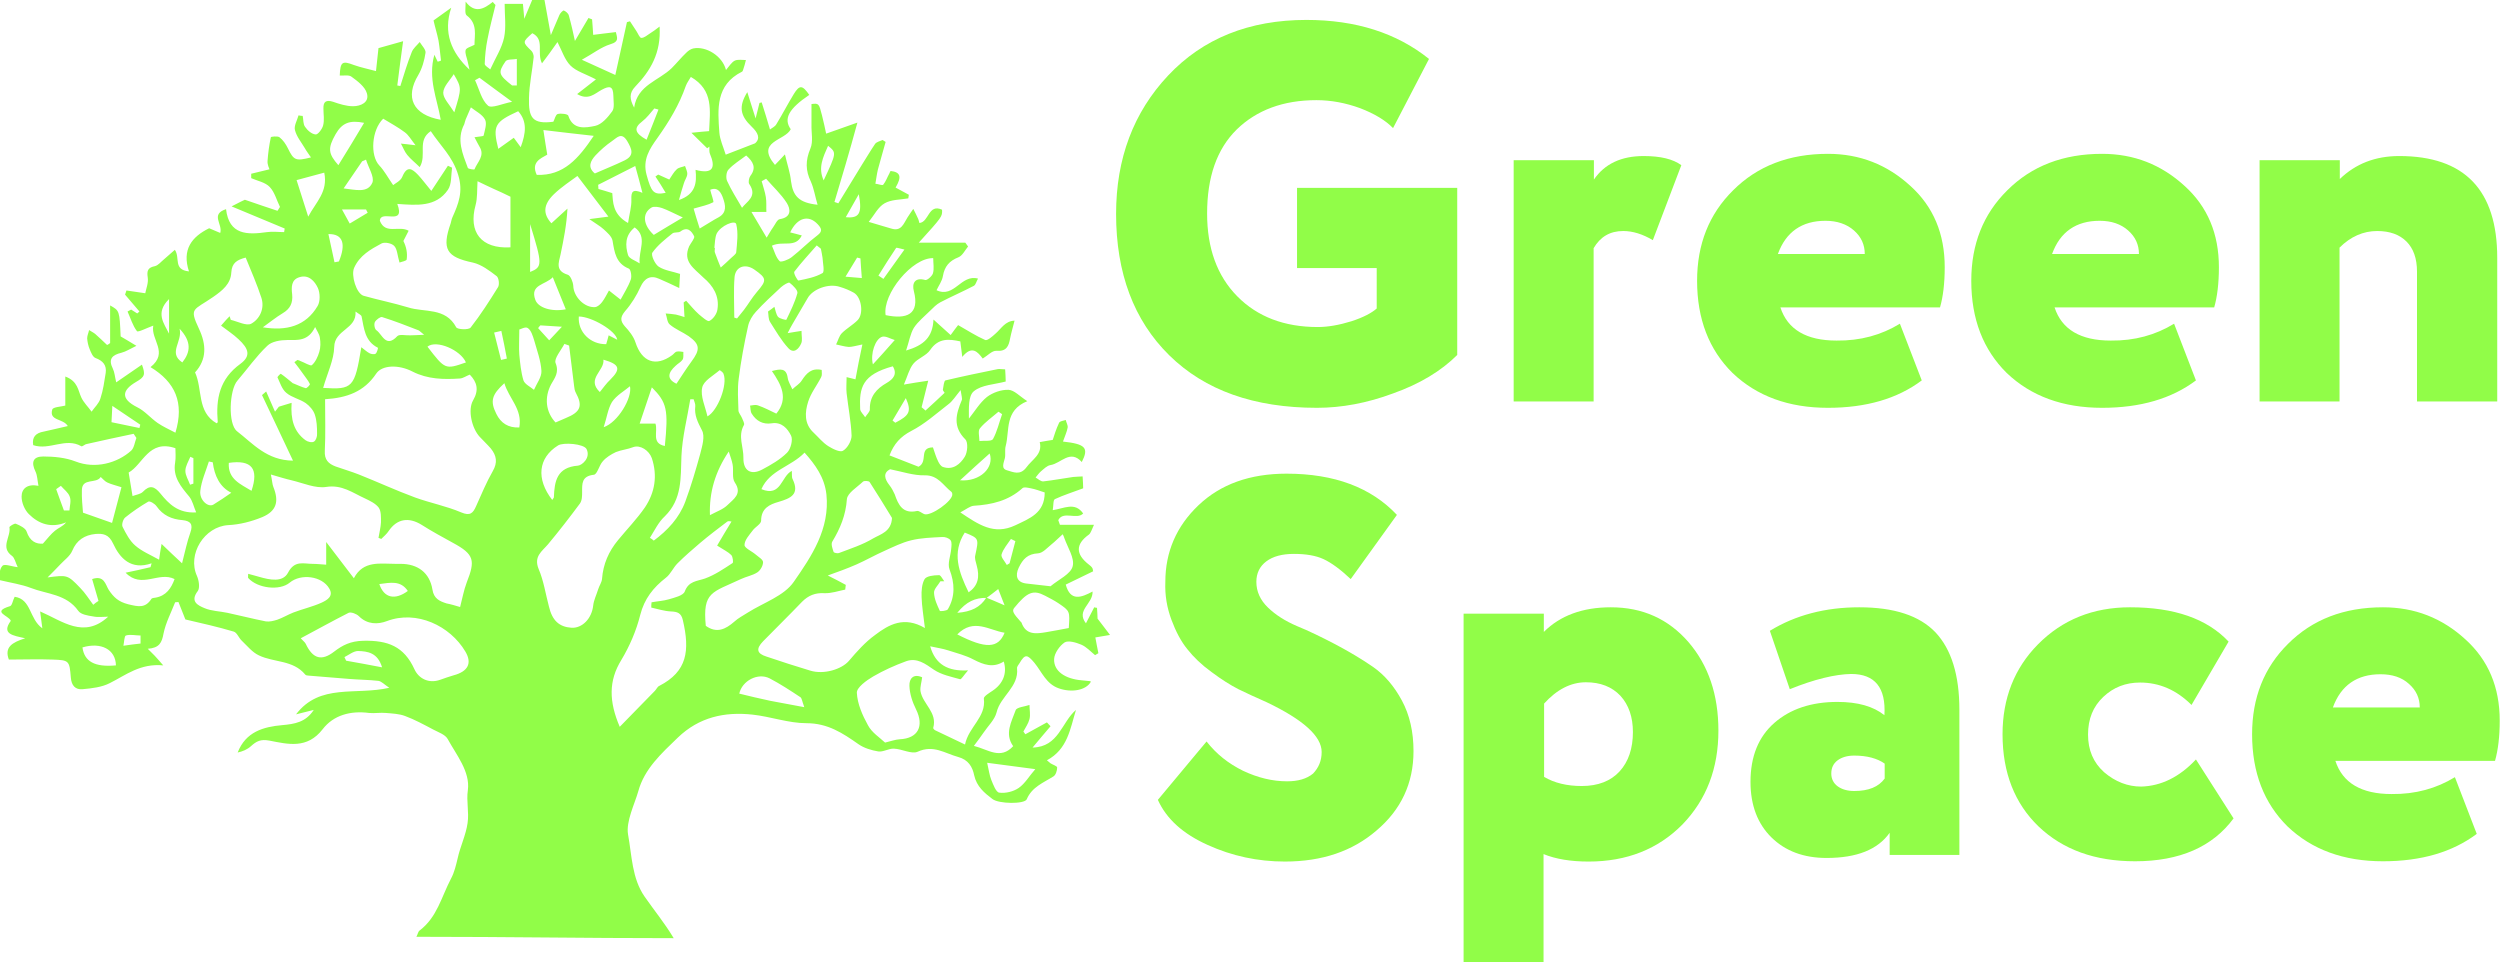 <?xml version="1.0" encoding="UTF-8"?> <!-- Generator: Adobe Illustrator 23.0.3, SVG Export Plug-In . SVG Version: 6.00 Build 0) --> <svg xmlns="http://www.w3.org/2000/svg" xmlns:xlink="http://www.w3.org/1999/xlink" id="Слой_1" x="0px" y="0px" viewBox="0 0 903.6 347.7" style="enable-background:new 0 0 903.6 347.7;" xml:space="preserve"> <style type="text/css"> .st0{fill:#91FD48;} </style> <g> <path class="st0" d="M477.7,271.8c0-5.7-6.7-11.7-19.9-18c-3.9-1.7-7.3-3.3-10.2-4.7c-2.9-1.5-6.1-3.5-9.7-6.2 c-3.6-2.6-6.5-5.4-8.7-8.2c-2.3-2.8-4.2-6.4-5.8-10.7c-1.6-4.3-2.4-8.8-2.2-13.7c0-10.8,4-20.1,12-27.7c8-7.6,18.6-11.4,31.8-11.4 c17.3,0,30.6,5,39.9,14.9l-16.7,23.2c-3.7-3.5-7-5.9-9.8-7.2c-2.8-1.3-6.4-1.9-10.7-1.9c-4.3,0-7.6,0.9-10,2.7 c-2.4,1.8-3.6,4.3-3.6,7.4c0,3.5,1.4,6.6,4.2,9.3c2.8,2.7,6.3,4.9,10.5,6.7c4.2,1.7,8.7,3.9,13.7,6.5c4.9,2.6,9.5,5.3,13.7,8.2 c4.2,2.9,7.7,7,10.5,12.2c2.8,5.2,4.2,11.3,4.2,18.3c0,11.6-4.5,21.2-13.4,28.7c-8.7,7.5-19.7,11.2-33.1,11.2c-9.8,0-19.1-2-27.9-6 c-8.9-4-14.9-9.4-18-16.3l17.6-21.1c3.5,4.5,7.9,8,13.2,10.6c5.3,2.5,10.6,3.8,15.9,3.8c4,0,7.1-0.9,9.4-2.8 C476.6,277.5,477.7,275,477.7,271.8z"></path> <path class="st0" d="M558,347.7h-29V221.8h29v6.6c5.9-5.9,14-8.9,24.2-8.9c11.5,0,20.8,4.2,28.1,12.6c7.2,8.4,10.8,19,10.8,32 c0,13.6-4.3,24.9-13,33.9c-8.8,8.9-20.1,13.4-33.9,13.4c-6.5,0-11.9-0.9-16.3-2.7V347.7z M573.2,246.6c-5.4,0-10.5,2.6-15.1,7.7 v26.5c3.7,2.2,8.3,3.3,13.6,3.3c5.9,0,10.5-1.8,13.7-5.3c3.2-3.5,4.8-8.3,4.8-14.2c0-5.4-1.5-9.8-4.5-13.1 C582.6,248.2,578.4,246.6,573.2,246.6z"></path> <path class="st0" d="M646.9,249.1l-7.2-21.1c9.3-5.7,20.1-8.5,32.3-8.5c12.6,0,21.8,3,27.6,9.1c5.7,6.1,8.6,15.4,8.6,27.9v52.5 h-25.2V301c-4.3,6.1-11.9,9.1-22.8,9.1c-8.3,0-14.9-2.5-19.9-7.4c-5-4.9-7.6-11.6-7.6-20.1c0-9.2,2.9-16.3,8.6-21.3 c5.7-5,13.3-7.6,22.8-7.6c7.4,0,13,1.6,17,4.8c0.6-9.9-3.4-14.9-12-14.9C663.3,243.7,655.8,245.5,646.9,249.1z M670.2,285.9 c5.2,0,8.8-1.5,11-4.5V276c-2.7-1.9-6.4-2.9-11-2.9c-2.5,0-4.5,0.6-6,1.7c-1.6,1.2-2.3,2.8-2.3,4.8c0,1.9,0.8,3.5,2.3,4.6 C665.7,285.3,667.7,285.9,670.2,285.9z"></path> <path class="st0" d="M793.7,274.5l13.6,21.3c-7.6,10.3-19.5,15.5-35.6,15.5c-14.5,0-26.1-4.2-34.9-12.6c-8.6-8.3-13-19.4-13-33.3 c0-13,4.3-23.9,12.8-32.5c8.8-8.9,19.9-13.4,33.3-13.4c15.9,0,27.8,4.1,35.6,12.4l-13.4,22.9c-5.4-5.4-11.6-8.1-18.6-8.1 c-5.2,0-9.6,1.7-13.3,5.2c-3.7,3.5-5.5,8-5.5,13.6c0,5.6,1.9,10.1,5.8,13.6c4.1,3.5,8.6,5.2,13.4,5.2 C781.1,284.1,787.7,280.9,793.7,274.5z"></path> <path class="st0" d="M887.3,280.9l7.9,20.5c-8.8,6.6-20.1,9.9-33.9,9.9c-14.2,0-25.7-4.2-34.5-12.6c-8.5-8.4-12.8-19.5-12.8-33.3 c0-13.2,4.3-24.1,13-32.7c8.8-8.8,20.2-13.2,34.3-13.2c11.5,0,21.4,3.9,29.8,11.6c8.3,7.5,12.4,17.3,12.4,29.4 c0,5.8-0.6,10.6-1.7,14.5h-57.7c2.6,8,9.4,12,20.3,12C873,287.1,880.6,285,887.3,280.9z M860.4,243.7c-8.5,0-14.3,4-17.2,12h31.4 c0-3.4-1.3-6.2-3.9-8.5C868.1,244.8,864.6,243.7,860.4,243.7z"></path> <g> <path class="st0" d="M497.7,96.9h-28.9v-29h57.9v60.4c-5.8,5.8-13.6,10.5-23.2,13.9c-9.4,3.5-18.6,5.2-27.5,5.2 c-22.7,0-40.5-6.3-53.4-19c-12.8-12.6-19.2-29.7-19.2-51.1c0-20,6.3-36.7,18.8-50c12.6-13.4,29.3-20.1,50-20.1 c17.8,0,32.6,4.7,44.3,14.1l-13,25c-2.7-2.8-6.7-5.2-11.9-7.2c-5.2-1.9-10.5-2.9-15.8-2.9c-12,0-21.6,3.6-28.8,10.6 c-7.2,7.1-10.7,17.2-10.7,30.4c0,12.5,3.6,22.5,10.9,29.9c7.3,7.4,17,11.1,29.1,11.1c3.6,0,7.7-0.7,12.2-2.1 c4.3-1.4,7.3-3,9.1-4.6V96.9z"></path> <path class="st0" d="M576.1,145.1h-29V57.9h29v7c3.9-5.7,9.9-8.5,18-8.5c6.1,0,10.6,1.1,13.6,3.3l-10.3,27.1 c-3.7-2.2-7.3-3.3-10.7-3.3c-4.8,0-8.3,2.1-10.7,6.2V145.1z"></path> <path class="st0" d="M686.7,117l7.9,20.5c-8.8,6.6-20.1,9.9-33.9,9.9c-14.2,0-25.7-4.2-34.5-12.6c-8.5-8.4-12.8-19.5-12.8-33.3 c0-13.2,4.3-24.1,13-32.7c8.8-8.8,20.2-13.2,34.3-13.2c11.5,0,21.4,3.9,29.8,11.6c8.3,7.5,12.4,17.3,12.4,29.4 c0,5.8-0.6,10.7-1.7,14.5h-57.7c2.6,8,9.4,12,20.3,12C672.4,123.2,680,121.1,686.7,117z M659.8,79.8c-8.5,0-14.3,4-17.2,12h31.4 c0-3.4-1.3-6.2-3.9-8.5C667.5,81,664,79.8,659.8,79.8z"></path> <path class="st0" d="M785.8,117l7.9,20.5c-8.8,6.6-20.1,9.9-33.9,9.9c-14.2,0-25.7-4.2-34.5-12.6c-8.5-8.4-12.8-19.5-12.8-33.3 c0-13.2,4.3-24.1,13-32.7c8.8-8.8,20.2-13.2,34.3-13.2c11.5,0,21.4,3.9,29.8,11.6c8.3,7.5,12.4,17.3,12.4,29.4 c0,5.8-0.6,10.7-1.7,14.5h-57.7c2.6,8,9.4,12,20.3,12C771.5,123.2,779.1,121.1,785.8,117z M758.9,79.8c-8.5,0-14.3,4-17.2,12h31.4 c0-3.4-1.3-6.2-3.9-8.5C766.6,81,763.2,79.8,758.9,79.8z"></path> <path class="st0" d="M845.7,145.1h-29V57.9h29v6.8c5.7-5.5,12.8-8.3,21.5-8.3c23.6,0,35.4,12.3,35.4,36.8v51.9h-29V98.2 c0-4.8-1.3-8.4-3.8-10.9c-2.5-2.5-6-3.8-10.6-3.8c-5,0-9.6,2-13.6,6V145.1z"></path> </g> <path class="st0" d="M196.8,0c0.7,3.8,1.4,7.7,2.3,12.7c1.4-3.2,2.2-5.3,3.1-7.3c0.3-0.7,1.3-1.7,1.6-1.6c0.7,0.3,1.6,1,1.8,1.8 c0.9,3.2,1.6,6.4,2.2,9.2c1.5-2.5,3.2-5.4,4.9-8.3c0.4,0.2,0.9,0.3,1.3,0.5c0.1,1.6,0.3,3.3,0.4,5.6c2.7-0.3,5.3-0.7,8.2-1 c0.3,1.7,1.5,3.4-2,4.4c-3.3,1-6.3,3.4-10.3,5.6c4.7,2.1,8.4,3.8,12.1,5.5c1.5-6.9,2.9-13,4.2-19.1c0.4-0.1,0.7-0.2,1.1-0.3 c0.8,1.2,1.5,2.3,2.3,3.5c0.6,0.9,1.2,2.5,1.8,2.5c1.1,0,2.1-1,3.1-1.6c1.1-0.7,2.1-1.4,3.5-2.5c0.6,9.5-3.3,16-8.8,21.7 c-2.3,2.4-2,4.6-0.4,7.6c1.2-8.2,8.9-9.7,13.6-14.3c1.8-1.8,3.4-3.8,5.3-5.6c0.7-0.7,1.6-1.3,2.5-1.5c4.6-0.9,10.5,2.7,11.8,7.8 c1.2-1.4,2-2.8,3.2-3.4c1.1-0.5,2.7-0.2,4-0.2c-0.3,1.2-0.6,2.4-1,3.5c-0.1,0.3-0.2,0.6-0.4,0.7c-9.6,4.8-8.8,13.5-8.2,22 c0.2,2.6,1.4,5.1,2.3,8c3.3-1.3,6.9-2.7,10.6-4.1c2.1-1.8,1-3.9-1.2-6c-4.2-4-4.8-7.3-1.6-12.5c1,3.2,1.8,5.8,3,9.5 c0.7-2.6,1-4.1,1.4-5.6c0.3-0.1,0.5-0.1,0.8-0.2c1,3.2,2,6.3,3,9.8c0.6-0.5,1.8-1,2.3-1.9c2.2-3.6,4.1-7.3,6.3-10.9 c2.1-3.4,3.1-3.3,5.6,0.3c-7.4,5-9.4,8.6-6.7,12.4c-2,4.2-12.9,4.3-5.7,12.9c1.1-1.1,2.2-2.3,3.6-3.8c0.8,3.5,1.9,6.6,2.2,9.7 c0.7,5.4,2.9,7.8,9.6,8.5c-0.9-3-1.3-5.8-2.4-8.3c-2-4.1-2-7.7-0.2-12c1.1-2.5,0.3-5.8,0.4-8.7c0-2.5,0-4.9,0-7.4 c2.6-0.3,2.7-0.3,3.8,4.1c0.6,2.4,1.1,4.7,1.5,6.6c3.4-1.2,6.8-2.4,11.3-4C307,55,304.3,64,301.6,73c0.5,0.2,1,0.3,1.4,0.5 c2.8-4.6,5.7-9.3,8.5-13.9c1.6-2.5,3.1-5.1,4.8-7.6c0.5-0.7,1.8-1,2.7-1.4c0.4,0.2,0.7,0.5,1.1,0.7c-0.9,3.3-1.9,6.6-2.8,10 c-0.4,1.7-0.6,3.4-0.9,5.1c1,0.1,2.5,0.7,2.8,0.4c1-1.2,1.5-2.8,2.3-4.2c0.1-0.3,0.2-0.5,0.4-0.8c3.6,0.4,4.1,2.1,1.8,6 c1.6,0.9,3.2,1.7,4.8,2.6c-0.1,0.4-0.1,0.8-0.2,1.3c-2.9,0.5-6.2,0.4-8.6,1.8c-2.3,1.3-3.7,4.2-5.7,6.7c3.1,0.9,5.6,1.7,8.1,2.4 c3.7,1.2,4.5-1.8,5.9-4c0.7-1.1,1.4-2.1,2.1-3.1c0.6,1.2,1.3,2.5,1.8,3.7c0.2,0.4,0.2,0.8,0.4,1.4c3.5-0.3,3.2-7.1,8.2-4.8 c0.1,2.5,0.1,2.5-8.4,11.9c6,0,11.4,0,16.8,0c0.3,0.5,0.7,0.9,1,1.4c-1.1,1.3-2,3.3-3.5,3.9c-3.3,1.3-5,3.3-5.6,6.8 c-0.3,1.8-1.5,3.4-2.3,5.1c6.5,3,8.8-5.9,15-4.2c-0.6,1-0.8,2.2-1.5,2.6c-4,2.1-8.2,3.9-12.2,6c-1.3,0.7-2.5,1.9-3.6,3 c-2,2-4.4,3.9-5.9,6.2c-1.3,2.2-1.7,4.9-2.8,8.2c6.4-1.9,9.6-4.8,9.9-11.2c2.3,2.1,4,3.6,6.2,5.6c1.1-1.5,2.2-3,2.7-3.6 c3.2,1.8,6.4,3.9,9.8,5.4c0.8,0.3,2.6-1.3,3.7-2.3c2.1-1.8,3.5-4.6,6.9-4.7c-0.6,2.4-1.2,4.4-1.6,6.4c-0.5,2.8-1.3,4.8-5,4.5 c-1.5-0.1-3.1,1.7-4.9,2.8c-1.8-2.4-3.9-4.9-7.4-0.6c-0.3-2.3-0.5-3.9-0.7-5.6c-4.1-0.9-7.9-1.3-10.9,3.1c-1.4,2.1-4.5,3-6.1,5 c-1.5,1.9-2.1,4.5-3.4,7.5c2.9-0.5,5.3-0.9,8.8-1.4c-0.8,3.3-1.6,6.4-2.4,9.6c0.5,0.4,1,0.8,1.4,1.2c2.3-2.1,4.6-4.2,6.9-6.4 c0.1-0.1-0.7-0.8-0.6-1.2c0.2-1.2,0.4-3.1,0.9-3.3c6.3-1.5,12.6-2.8,19-4.1c0.7-0.1,1.4,0.1,2.6,0.1c0.1,1.6,0.2,3.1,0.2,4.4 c-4.2,1.1-8.7,1.2-11.5,3.5c-2.1,1.7-1.8,6.2-1.8,9.9c2.1-2.6,3.9-5.7,6.5-7.8c2.1-1.6,5.2-2.7,7.8-2.6c2.1,0.1,4,2.3,6.8,4.1 c-8.3,3.4-6.3,10.5-7.8,16.2c-0.4,1.4,0,3-0.3,4.4c-0.4,1.7-1.5,3.8,0.8,4.4c2.2,0.6,4.7,2,7-1.1c2.1-2.9,5.9-4.7,4.8-9.1 c1.5-0.3,2.9-0.5,4.7-0.8c0.5-1.5,1.2-3.9,2.3-6.2c0.3-0.6,1.5-0.7,2.4-1c0.2,0.9,0.8,1.9,0.7,2.7c-0.3,1.7-1.1,3.3-1.7,5.1 c8.2,0.9,9.4,2.3,6.8,7.4c-4.2-4.7-7.5,0.5-11.3,1.1c-1.3,0.2-2.4,1.4-3.5,2.3c-0.7,0.6-1.3,1.5-1.9,2.2c0.9,0.5,1.9,1.5,2.8,1.4 c3.6-0.4,7.2-1.1,10.8-1.6c1-0.1,2-0.1,3.4-0.2c0.1,1.7,0.2,3.3,0.2,4.3c-3.7,1.4-7,2.4-10.2,3.9c-0.7,0.3-0.5,2.3-0.8,4 c4.1-0.6,8-3.1,11,1.2c-2.3,2.4-7.2-1.1-9,2.4c0.2,0.6,0.4,1.1,0.6,1.7c3.8,0,7.5,0,12.3,0c-0.8,1.7-1.1,2.9-1.8,3.5 c-4.9,3.5-4.9,7.1,0,10.9c0.4,0.3,0.9,0.7,1.2,1.2c0.2,0.3,0.2,0.8,0.3,1.2c-3.3,1.6-6.6,3.2-9.9,4.8c1.7,6.2,5.6,4.7,9.7,2.5 c0.2,4.5-6.1,6.7-2.4,11.5c1-2,2-3.9,3-5.8c0.3,0.1,0.7,0.2,1,0.2c0.1,1.5,0.2,3,0.2,3.9c1.5,2,2.8,3.6,4.5,5.9 c-2.8,0.5-4.2,0.7-5.3,0.9c0.4,2,0.7,3.9,1.1,5.7c-0.4,0.2-0.8,0.5-1.2,0.7c-1.6-1.3-3.1-3-5-3.8c-1.9-0.8-4.7-1.6-6-0.8 c-1.8,1.2-3.7,3.9-3.8,6c-0.2,4.4,4,7.2,10,7.7c1,0.1,2,0.2,3,0.3c0.1,0,0.2,0.2,0.3,0.2c-1.8,3.2-7.1,4-11.6,2.4 c-4.6-1.6-6.1-5.9-8.8-9.2c-2.6-3.1-3.4-3.3-5.4,0.1c-0.4,0.6-1,1.3-0.9,1.9c0.7,6.7-6,10-7.4,15.9c-0.7,2.7-3.1,4.9-4.7,7.3 c-1,1.5-2.1,2.9-3.5,4.8c5.2,1.3,9.6,5.1,14.2,0.1c-3.2-4.5-0.6-8.8,0.9-13c0.4-1.1,3.3-1.3,5-1.9c0,1.7,0.4,3.5,0,5.1 c-0.4,1.6-1.4,3-2.2,4.5c0.2,0.3,0.5,0.7,0.7,1c2.6-1.4,5.2-2.9,7.8-4.3c0.4,0.5,0.9,0.9,1.3,1.4c-2.1,2.4-4.1,4.9-6.5,7.7 c9.5-0.2,10.5-9.2,15.7-13.6c-2.1,6.8-3,14.2-10.5,18.2c0.5,0.4,0.9,0.8,1.3,1.1c0.8,0.5,2.4,1,2.4,1.5c0,1.1-0.5,2.7-1.3,3.2 c-3.6,2.3-7.8,3.8-9.7,8.3c-0.8,1.8-10.1,1.7-12.4-0.1c-2.9-2.2-5.7-4.5-6.6-8.6c-0.6-3-2.1-5.6-5.8-6.6c-4.8-1.3-8.9-4.5-14.6-1.9 c-2.2,1-5.7-1-8.6-1.1c-1.9-0.1-3.9,1.3-5.7,1c-2.4-0.4-5.1-1.2-7.1-2.6c-5.7-4-11.1-7.6-18.8-7.6c-6.5,0-13-2.4-19.5-3.1 c-10.1-1.1-19.3,0.9-27,8.3c-5.9,5.7-12.1,11.3-14.3,19.4c-1.3,4.6-4.5,10.9-3.7,15.6c1.4,7.7,1.4,15.9,6,22.5 c3.7,5.3,7.2,9.5,10.5,15c-33.6,0-58.2-0.5-93-0.5c0.5-0.9,0.6-1.9,1.2-2.3c6.3-4.8,7.8-12,11.3-18.7c1.2-2.2,1.8-4.8,2.4-7.3 c0.9-4.2,3-8.5,3.6-12.8c0.6-4-0.5-7.9,0.1-11.9c0.9-6.7-4.2-12.8-7.3-18.5c-0.9-1.6-3.3-2.4-5.2-3.4c-3.4-1.8-6.7-3.6-10.2-4.9 c-2.1-0.8-4.6-0.9-6.9-1.1c-2-0.2-4.1,0.2-6.1,0c-6.7-0.9-12.9,0.8-16.8,5.9c-5.6,7.2-12.5,5.4-19.2,4.1c-3.2-0.6-4.7,0.2-6.7,2 c-1.3,1.2-3,1.9-4.8,2.3c2.9-7.5,9.3-9.3,16.1-9.9c4.4-0.4,8.5-1,11.4-5.5c-2.4,0.6-4.4,1.1-6.4,1.6c8.6-11.3,21.5-6.8,33.7-9.6 c-1.8-1.2-2.8-2.3-3.9-2.5c-3.5-0.4-7.1-0.4-10.6-0.7c-4.9-0.4-9.8-0.8-14.7-1.2c-0.4,0-1-0.1-1.2-0.4c-4.4-5.3-11.3-4.3-16.7-6.9 c-2.4-1.1-4.2-3.4-6.2-5.3c-1.1-1-1.7-2.9-2.9-3.3c-5.7-1.7-11.5-3-17.5-4.4c-0.7-1.8-1.6-4.1-2.5-6.3c-0.4,0-0.8,0.1-1.2,0.1 c-1.5,3.8-3.4,7.4-4.2,11.3c-0.6,3.3-1.5,5.2-5.7,5.5c0.8,0.8,1.7,1.7,2.5,2.5c0.8,0.8,1.5,1.7,3.1,3.5c-8.3-0.8-13.5,3.5-19.3,6.4 c-2.9,1.5-6.5,1.9-9.8,2.2c-2.7,0.3-4.1-1.4-4.3-4.2c-0.5-6.1-0.6-6.3-6.6-6.5c-5.2-0.2-10.4,0-15.8,0c-1.7-4.5,1.2-6.2,5.9-7.7 c-4.4-1-8.7-1.5-5.2-6.3c-0.6-1.9-7.2-3.2-0.3-5.3c0.8-0.2,1-2.1,1.7-3.4c6.1,0.9,5.2,8,10,11.4c-0.3-2.3-0.5-3.7-0.8-6.1 c8.1,3.5,15.8,10,24.6,1.9c-1.9,0-3.7,0.3-5.5-0.1c-1.9-0.3-4.4-0.7-5.3-2c-4.3-6.1-11.3-6-17.2-8.3c-3.4-1.3-7-1.8-11.6-2.9 c0.3-1.4,0.2-3.9,1.4-5.1c0.8-0.8,3.4,0.3,5.5,0.5c-0.8-1.6-1.1-3.4-2.1-4.1c-4.3-3.1-0.3-6.9-0.9-10.3c-0.1-0.3,1.8-1.5,2.3-1.3 c1.5,0.6,3.5,1.6,3.9,2.8c1.2,3.6,3.5,4.6,5.9,4.4c1.8-2,2.9-3.5,4.4-4.7c1.2-1,2.8-1.5,4-3c-5.4,2.2-9.9,0.6-13.5-3 c-1.5-1.5-2.6-4.1-2.6-6.3c0-2.9,2.1-4.7,6.1-3.9c-0.4-2-0.4-3.8-1.1-5.2c-1.6-3.3-0.9-5.4,2.8-5.4c3.9,0,8.1,0.4,11.7,1.8 c7.1,2.8,15.1,0.6,20.1-3.9c1.1-1,1.3-3.1,1.9-4.6c-0.3-0.5-0.7-1-1-1.5c-5.7,1.2-11.3,2.4-17,3.7c-0.7,0.1-1.5,1-1.9,0.8 c-5.7-3.3-11.5,1.6-17.4-0.4c-0.5-2.9,0.9-4.4,3.8-4.9c2.8-0.6,5.6-1.3,8.7-2c-1.6-2.8-6.9-1.8-5.6-6c0.3-0.9,3.2-1,4.7-1.4 c0-3,0-6.3,0-10.5c4.6,1.7,4.6,5.1,5.8,7.6c0.9,1.9,2.5,3.4,3.7,5.1c1.1-1.6,2.7-3,3.2-4.8c1-3,1.4-6.1,1.9-9.2 c0.4-2.8-1-4.4-3.7-5.4c-1-0.4-1.6-2-2.1-3.2c-0.5-1.2-0.8-2.6-0.9-3.9c0-1,0.5-2,0.7-3c0.7,0.5,1.6,0.9,2.2,1.4 c1.5,1.3,2.8,2.6,4.3,4c0.4-0.2,0.8-0.4,1.1-0.7c0-4.4,0-8.9,0-13.6c3.4,1.9,3.4,1.9,3.8,11.2c1.6,0.9,3.2,1.9,5.7,3.4 c-2.3,1.1-3.8,2.1-5.4,2.5c-3.3,0.8-4.9,2.2-3.1,5.8c0.6,1.2,0.7,2.8,1.2,4.9c3.3-2.3,6.4-4.4,9.3-6.4c1.3,3.6,1.1,4.4-2.2,6.3 c-4.9,2.9-5.7,6,0.5,9.1c2.7,1.3,4.8,3.9,7.4,5.7c1.9,1.3,4.1,2.3,6.4,3.5c3.3-10.9-0.1-18.3-9-23.7c6.7-5.3,0-9.9,1-15 c-2.5,0.9-5.5,2.5-5.9,2c-1.6-2.1-2.3-4.7-3.4-7.1c0.4-0.2,0.9-0.5,1.3-0.7c0.7,0.5,1.5,0.9,2.2,1.4c0.3-0.2,0.5-0.5,0.8-0.7 c-1.7-2-3.5-4.1-5.2-6.1c0.2-0.5,0.3-1,0.5-1.5c1.8,0.3,3.7,0.5,6.8,1c0.3-1.6,1.2-3.7,0.9-5.7c-0.4-2.5,0.1-3.6,2.6-4.1 c1.2-0.3,2.2-1.6,3.2-2.4c1.3-1.1,2.6-2.3,4-3.5c2,2.9-0.7,7.2,5.1,7.8c-2.6-7.9,1-12.5,7.3-15.6c1,0.4,2.4,1,4,1.7 c1-3.2-3.7-6.7,2.1-8.6c1.1,9.4,7.7,9.3,14.8,8.3c2-0.3,4.2,0,6.2,0c0.1-0.4,0.1-0.9,0.2-1.3c-6-2.5-12-5-19.2-8 c2.9-1.5,4.3-2.2,4.8-2.4c4.4,1.5,8.1,2.8,11.8,4c0.3-0.5,0.6-1,0.9-1.4c-1.2-2.4-1.9-5.3-3.7-7.2c-1.6-1.7-4.4-2.2-6.7-3.2 c0-0.5,0-1.1,0-1.6c2-0.5,4.1-1,6.6-1.6c-0.1-0.3-0.8-1.7-0.7-3c0.2-2.9,0.6-5.8,1.2-8.6c0-0.2,2.4-0.5,3.1,0c1.3,1,2.3,2.5,3,3.9 c2.2,4.5,2.8,4.8,8.4,3.4c-0.8-1.2-1.6-2.2-2.2-3.3c-1.3-2.2-3-4.2-3.6-6.6c-0.4-1.5,0.8-3.5,1.3-5.3c0.5,0.1,1,0.2,1.5,0.2 c0.3,1.3,0.1,3,0.9,4c0.9,1.3,2.4,2.6,3.8,2.7c0.8,0.1,2.4-2,2.7-3.3c0.5-1.9,0.1-4,0.1-6c-0.1-2.6,1-3.3,3.5-2.5 c2.3,0.8,4.8,1.6,7.2,1.6c2.8,0,6-1.4,5-4.7c-0.7-2.4-3.4-4.4-5.6-6c-0.9-0.7-2.8-0.3-4.2-0.4c0.2-5,0.9-5.4,5.1-3.8 c2.5,0.9,5.1,1.4,8,2.2c0.3-2.8,0.6-5.5,0.9-8.3c2.5-0.7,5-1.4,8.9-2.5c-0.8,6-1.5,11-2.1,16c0.4,0.1,0.7,0.1,1.1,0.2 c1.3-4.1,2.5-8.2,4.1-12.2c0.5-1.4,1.9-2.5,2.9-3.7c0.8,1.3,2.3,2.8,2.1,3.9c-0.4,2.7-1.2,5.6-2.6,8c-4.9,8.1-2,14.4,8.1,16.2 c-1.3-7.6-4.7-14.9-2.3-23.5c0.4,0.8,0.8,1.7,1.2,2.5c0.4-0.1,0.8-0.2,1.2-0.4c-0.3-2.4-0.5-4.8-0.9-7.2c-0.5-2.5-1.3-5-1.8-7.3 c2.1-1.5,3.8-2.7,6.4-4.6c-3,9,0,16.2,6.6,22.4c-0.2-1-0.5-2.1-0.7-3.1c-0.3-1.4-1-2.8-0.7-4c0.2-0.8,1.9-1.2,3.2-1.9 c0-3.5,1.2-7.6-2.8-10.6c-0.8-0.6-0.4-2.7-0.4-5c3.3,4.4,6.6,2.7,9.8,0.1c0.3,0.4,0.7,0.8,1,1.1c-1,4.1-2.1,8.2-2.9,12.4 c-0.6,2.9-0.9,5.9-1,8.9c0,0.7,1.4,1.4,2,2c1.9-4.2,4.2-7.7,5-11.5c0.8-3.8,0.2-8,0.2-12.2c2.3,0,4.3,0,6.6,0 c0.1,1.4,0.3,2.8,0.5,5.4c1.3-3.1,2.2-5.3,3.1-7.4C194.4,0,195.6,0,196.8,0z M356.6,216.1c-4.1-0.1-7.4,1.4-10.6,5.4 c5.1-0.4,8.3-2,10.5-5.5c1.7,0.7,3.4,1.4,6.6,2.8c-1.1-2.8-1.7-4.3-2.3-5.9C359.4,214,358,215.1,356.6,216.1z M166.3,219.4 c0.8-3,1.3-6,2.4-8.9c3.1-7.9,2.8-10.1-5-14.3c-3.8-2.1-7.7-4.2-11.3-6.5c-4.7-2.9-8.9-2.2-11.9,2.2c-0.7,1.1-1.8,2-2.7,2.9 c-0.3-0.1-0.7-0.3-1-0.4c0.3-1.9,0.8-3.7,0.9-5.6c0-1.8,0.1-4-0.8-5.3c-1.1-1.5-3.2-2.5-5.1-3.4c-4.4-2-8.2-5-13.9-4.1 c-3.9,0.6-8.3-1.4-12.5-2.4c-2.2-0.5-4.4-1.2-7.5-2.1c0.5,2.3,0.5,3.5,0.9,4.5c2.1,5.2,1.2,8.7-4,10.9c-3.9,1.6-8.1,2.7-12.3,2.9 c-8.6,0.5-14.9,10.5-11.3,18.4c0.7,1.6,1.1,4.3,0.3,5.4c-2.9,3.8,0,5.2,2.4,6.2c2.6,1.1,5.5,1.1,8.3,1.7c4.7,1,9.3,2.2,13.9,3.1 c1.3,0.2,2.8-0.2,4.1-0.6c2-0.7,3.8-1.8,5.8-2.6c3.4-1.3,7-2.1,10.3-3.6c1.9-0.9,4.4-2.3,2.7-5.1c-2.6-4.5-10.2-5.5-14.3-2.1 c-3.6,3-11.6,2.1-15-1.7c-0.1-0.2,0-0.6,0-1.5c1.4,0.4,2.7,0.7,4,1.1c3.8,1.1,8.5,2.1,10.4-1.5c2.4-4.6,5.6-3.2,8.9-3.2 c1.6,0,3.1,0.2,4.9,0.3c0-2.6,0-4.7,0-8.2c3.7,4.9,6.7,8.8,10,13.1c3.4-6.5,9.5-5.2,15.1-5.2c0.6,0,1.2,0,1.8,0 c6.2,0,10.5,3.2,11.5,9.3c0.5,3.3,2.6,4.2,5.1,5C163,218.4,164.6,218.9,166.3,219.4z M117.5,144.3c0,6.5,0.2,12.6-0.1,18.6 c-0.2,3.3,1.3,4.7,3.9,5.7c2.8,1,5.6,1.8,8.4,2.9c6.8,2.7,13.5,5.8,20.3,8.3c5.5,2,11.3,3.1,16.7,5.4c3.3,1.4,4.3,0.2,5.4-2.3 c1.9-4.2,3.7-8.6,6-12.6c1.8-3.1,1.4-5.6-0.7-8.2c-1.3-1.5-2.7-2.8-4-4.2c-2.9-3.1-4.4-9.8-2.4-13.2c2.2-3.8,1.4-6.6-1.2-9.3 c-1.3,0.5-2.4,1.3-3.5,1.4c-5.9,0.4-11.7,0.3-17.2-2.5c-5-2.6-11-2.4-13.1,0.7C131.6,141.6,125.4,143.8,117.5,144.3z M311.7,124.5 c-2.5,0.5-3.7,0.9-4.9,0.9c-1.5-0.1-3.1-0.6-4.6-0.9c0.7-1.4,1.1-3.1,2.1-4.1c1.7-1.7,3.9-2.9,5.6-4.6c2.4-2.3,1.5-8.4-1.3-10 c-1.6-0.9-3.3-1.6-5-2.1c-4.1-1.4-9.9,0.8-11.7,4.1c-1.8,3.2-3.7,6.2-5.5,9.4c-0.6,1-1.1,2-1.7,3.2c2-0.3,3.4-0.6,5-0.8 c0,1.9,0.4,3.4-0.1,4.5c-0.8,1.9-2.6,3.9-4.6,1.8c-2.6-2.8-4.6-6.3-6.7-9.6c-0.6-1-0.5-2.5-0.7-3.7c0.8-0.6,1.6-1.1,2.3-1.7 c0.4,1.2,0.6,2.7,1.3,3.6c0.6,0.7,2.9,1.2,3,1.1c1.5-3.1,3.1-6.3,4-9.6c0.3-1-1.5-2.8-2.8-3.8c-0.4-0.3-2.2,0.8-3.1,1.6 c-3.1,2.9-6.3,5.8-9.1,8.9c-1.3,1.4-2.4,3.3-2.8,5.1c-1.4,6.3-2.6,12.7-3.4,19.1c-0.5,3.7-0.2,7.6-0.1,11.4c0,0.9,0.9,1.8,1.3,2.8 c0.3,0.8,1,2,0.7,2.5c-2.3,4-0.1,8-0.2,11.9c-0.1,4.6,2.7,6.4,6.8,4.2c3.2-1.7,6.5-3.6,9-6.1c1.3-1.3,2.2-4.7,1.4-6.2 c-1.2-2.4-3.3-5-7-4.4c-3.2,0.5-5.6-0.9-7.2-3.5c-0.5-0.8-0.4-1.9-0.6-2.9c0.9-0.1,2-0.4,2.8-0.1c2.3,0.8,4.4,1.9,6.7,3 c4.5-5.5,1.8-10.4-1.6-15.4c3.1-0.8,5.2-1.1,5.7,2.4c0.2,1.5,1.1,2.8,1.7,4.2c1.1-1.1,2.6-1.9,3.4-3.2c1.7-2.6,3.5-4.6,7.2-3.8 c0,1,0.2,1.9-0.2,2.6c-1.5,3-3.7,5.7-4.7,8.9c-1.2,3.8-1.5,8,2,11.2c1.7,1.6,3.2,3.5,5.2,4.8c1.6,1,4.3,2.4,5.4,1.7 c1.6-0.9,3.1-3.6,3.1-5.4c-0.2-5.1-1.2-10.2-1.8-15.4c-0.2-1.8,0-3.7,0-5.8c1.2,0.3,2.1,0.5,3.2,0.8 C309.9,133.1,310.7,129.2,311.7,124.5z M144.4,94.9c-0.8-2.7-0.8-4.8-1.9-6c-0.9-1-3.5-1.5-4.6-0.9c-3.9,2.1-7.9,4.3-9.9,8.8 c-1.2,2.7,0.8,9.3,3.4,10.1c5.3,1.5,10.8,2.6,16.1,4.2c5.9,1.9,13.5-0.1,17.4,7.2c0.4,0.8,4.5,1,5.2,0.1c3.6-4.6,6.8-9.6,9.9-14.6 c0.6-0.9,0.3-3.4-0.5-4c-2.6-2-5.5-4.2-8.6-4.9c-9.5-2-11.3-4.8-8-14.2c0.2-0.7,0.3-1.4,0.6-2.1c2.2-4.9,4-9.3,2.1-15.4 c-2-6.7-6.5-10.6-9.9-15.8c-5.1,3.4-1.3,8.6-4,13c-1.6-1.6-3.2-2.8-4.5-4.4c-1-1.2-1.5-2.7-2.3-4.1c1.3,0.1,2.6,0.3,5.3,0.6 c-1.6-2-2.5-3.7-3.9-4.7c-2.4-1.8-5-3.2-7.8-4.9c-4.2,4.1-4.8,13.3-1.4,16.9c1.8,1.9,3,4.2,5,7.1c0.7-0.6,2.7-1.5,3.3-3 c1.7-4.1,3.5-3,5.7-0.7c1.5,1.6,2.8,3.4,4.8,5.8c2.2-3.3,4.1-6.2,6-9.1c0.5,0.2,1,0.5,1.5,0.7c-0.4,2.7-0.1,6-1.5,8 c-4.3,6.3-11.3,5.6-18.3,5.1c3.1,8.3-6.1,1.8-6.3,6.1c2,5.1,6.9,1.6,10.4,3.6c-0.7,1.3-1.3,2.5-1.9,3.7c1.1,2.2,1.5,4.4,1.2,6.6 C147.1,94.3,145.1,94.6,144.4,94.9z M341.3,210.1c-0.5,0-1,0-1.4,0c-0.8,1.4-2.4,2.8-2.3,4.2c0.1,2.2,1.1,4.4,2.1,6.5 c0.1,0.2,2.6,0,2.9-0.6c2.7-4.6,2.5-9.4,0.6-14.4c-0.8-2.1,0.4-4.9,0.6-7.4c0.1-1,0.3-2.4-0.2-3.1c-0.6-0.8-2-1.3-3.1-1.2 c-3.7,0.2-7.6,0.3-11.2,1.2c-3.3,0.8-6.5,2.4-9.6,3.8c-3.4,1.5-6.7,3.4-10.1,4.9c-3.4,1.5-6.8,2.7-10.4,4c2.6,1.3,4.5,2.3,6.5,3.4 c-0.1,0.6-0.1,1.2-0.2,1.7c-2.5,0.5-5,1.4-7.5,1.3c-3.3-0.2-5.8,0.8-8.1,3.1c-4.6,4.8-9.4,9.5-14.1,14.3c-2.6,2.7-2.3,4.4,1.2,5.5 c5.3,1.8,10.6,3.5,15.9,5.1c4.9,1.5,11.3-0.5,13.9-3.5c2.9-3.4,5.9-6.8,9.5-9.4c5-3.8,10.5-6.9,18-2.5c-0.5-4.4-1.1-7.8-1.2-11.2 c-0.1-2.2,0.1-4.8,1.1-6.5c0.7-1.1,3.3-1.4,5-1.4C339.9,207.6,340.6,209.2,341.3,210.1z M206.6,226.9c3.9,0.2,7.3-3.4,7.8-8 c0.2-2,1.2-3.9,1.8-5.9c0.4-1.3,1.3-2.5,1.4-3.8c0.4-5.3,2.4-9.9,5.8-14c3.2-3.9,6.8-7.6,9.7-11.8c3.6-5.4,4.6-11.4,2.5-17.8 c-1-2.8-4.2-4.9-6.7-4c-2,0.8-4.3,1-6.3,1.8c-1.7,0.8-3.5,1.9-4.7,3.3c-1.4,1.5-2,4.8-3.3,4.9c-4.4,0.5-4.2,3.2-4.2,6.2 c0,1.4,0,3.1-0.8,4.2c-3.7,5-7.5,9.9-11.5,14.7c-2.2,2.6-5.3,4.4-3.4,9c1.8,4.2,2.5,9,3.7,13.5 C199.6,224.3,202.1,226.6,206.6,226.9z M255.1,226.2c3.9,2.8,7.1,1.3,10.3-1.5c1.4-1.3,3.2-2.2,4.9-3.3c5.7-3.6,13.1-6,16.6-11.1 c6.4-9.2,13.1-19.1,11.8-31.6c-0.7-6.2-4-10.7-7.9-15.1c-4.9,5.1-12.6,6.3-15.6,13.2c7.2,3,7.1-4.7,11-6.6c0.1,1.3-0.1,2.3,0.3,3 c2.6,5.5-0.7,6.9-5.1,8.2c-3.2,0.9-6.3,2.3-6.3,6.8c0,1.2-2.2,2.3-3.1,3.6c-1.2,1.6-2.9,3.4-2.9,5.2c0,1.1,2.6,2.2,4,3.4 c1,0.9,2.7,1.8,2.7,2.8c0,1.3-1,3-2.1,3.7c-1.7,1.1-4,1.5-5.9,2.4C257.4,214.2,253.9,213.8,255.1,226.2z M319.9,268.4 c2.1-0.5,3.7-1.1,5.3-1.2c6.6-0.3,8.9-4.7,5.9-10.8c-1.3-2.6-2.3-5.6-2.4-8.5c-0.1-2.7,1.5-4.5,4.6-3.1c-0.2,1.8-0.8,3.5-0.6,5 c0.8,4.7,6.2,7.7,4.6,13.3c-0.1,0.2,0.5,0.8,0.8,0.9c3.5,1.7,7,3.3,10.7,5.1c1.3-6.4,7.7-9.9,6.8-16.6c-0.1-0.8,1.9-2,3.1-2.8 c3.8-2.5,5.4-6.3,4.1-10.6c-3.8,2.4-7.2,1.2-10.9-0.7c-2.8-1.5-6-2.3-9.1-3.3c-2.1-0.7-4.4-1-6.6-1.5c1.9,6.6,6.4,9.1,13.7,8.7 c-1.6,1.8-2.5,3.4-2.9,3.2c-3.2-0.9-6.7-1.6-9.4-3.4c-3.2-2.2-6.2-4.5-10.1-3.1c-4.1,1.5-8.1,3.3-11.9,5.5c-2.4,1.4-6,4-5.9,5.9 c0.2,4,2,8.1,4,11.7C315.1,264.8,318,266.6,319.9,268.4z M224,262.7c4.6-4.7,8.7-8.9,12.7-13c0.6-0.6,0.9-1.5,1.6-1.8 c10.1-5.2,11.1-12.7,8.5-23.8c-0.6-2.6-2-3-4.3-3.1c-2.4-0.1-4.8-0.9-7.1-1.4c0-0.6,0-1.3,0.1-1.9c2.1-0.4,4.3-0.5,6.3-1.1 c2-0.6,5.1-1.3,5.7-2.8c1.4-3.8,4.4-3.7,7.3-4.7c3.6-1.3,6.8-3.5,10-5.6c0.3-0.2,0.1-2.3-0.5-2.9c-1.1-1.1-2.6-1.8-5.1-3.4 c1.6-2.8,3.4-5.7,5.2-8.7c-0.4,0-1.1-0.3-1.5,0c-3.3,2.5-6.6,5-9.8,7.7c-2.8,2.4-5.6,4.8-8.2,7.4c-1.6,1.6-2.5,3.9-4.2,5.2 c-4.6,3.6-7.8,7.6-9.3,13.5c-1.4,5.6-3.8,11.2-6.8,16.2C219.9,246.1,220.1,253.6,224,262.7z M249.1,89c0.6-1.2,2.1-2.9,1.8-3.6 c-0.9-1.8-2.4-3.7-5-1.7c-0.7,0.5-2.2,0.1-2.9,0.7c-2.6,2.1-5.3,4.2-7.2,6.9c-0.6,0.8,0.9,4.2,2.3,5.1c2.2,1.4,5,1.7,7.7,2.6 c-0.1,1.7-0.2,3.1-0.3,5.1c-2.7-1.3-4.9-2.3-7.2-3.3c-3.2-1.5-5.4-0.2-6.8,2.9c-1.4,3.1-3.3,6.2-5.6,8.8c-1.7,2.1-1.8,3.4-0.1,5.4 c1.6,1.7,3.2,3.7,3.9,5.9c2.3,7,7.3,8.9,13.2,4.6c0.6-0.4,1-1.1,1.6-1.3c0.8-0.2,1.7,0,2.5,0.1c-0.1,0.9,0.2,2-0.3,2.8 c-0.6,0.9-1.7,1.4-2.5,2.2c-2.8,2.5-3.3,4.8,0.3,6.5c1.8-2.7,3.5-5.4,5.4-8c3.2-4.3,3.2-6.2-1-9.2c-2.2-1.5-4.8-2.5-6.8-4.2 c-1-0.8-1-2.6-1.5-4c1.3,0.1,2.5,0.2,3.7,0.4c0.9,0.2,1.8,0.5,3.1,0.9c-0.1-2.1-0.2-3.7-0.3-5.3c0.3-0.2,0.6-0.4,0.9-0.6 c1.5,1.6,2.9,3.4,4.6,4.9c1.2,1,3.2,2.8,3.8,2.4c1.4-0.7,2.7-2.6,2.9-4.1c0.8-4.8-1.5-8.6-5.1-11.6C251,97.1,246.6,94.6,249.1,89z M105.4,145.6c-0.4,6,0.8,10.4,5,13.5c0.8,0.6,2.4,1,3.1,0.5c0.7-0.4,1.2-1.9,1.1-2.9c0-2.3-0.1-4.7-0.8-6.8 c-0.5-1.6-1.9-3.2-3.3-4.2c-2.2-1.5-5-2-7-3.7c-1.6-1.3-2.3-3.7-3.2-5.6c-0.1-0.2,1.1-1.4,1.2-1.3c1.5,1,2.8,2.2,4.2,3.3 c0.1,0.1,0.2,0.2,0.4,0.2c1.5,0.6,2.9,1.3,4.4,1.7c0.4,0.1,1.7-1.3,1.5-1.5c-0.6-1.3-1.6-2.4-2.4-3.6c-1-1.4-2.1-2.9-3.2-4.3 c0.4-0.3,0.7-0.5,1.1-0.8c0.4,0.1,0.8,0.2,1.1,0.4c1.4,0.5,3.6,1.9,4.1,1.5c1.3-1.1,2.2-3.1,2.7-4.8c0.5-1.6,0.5-3.5,0.2-5.2 c-0.2-1.3-1.1-2.5-1.7-3.8c-2.5,5.2-6.3,4.7-10.1,4.7c-2.4,0-5.6,0.5-7.2,2.1c-4,3.8-7.2,8.4-10.8,12.6c-2.9,3.3-3.5,15.7-0.1,18.3 c5.7,4.4,10.7,10.5,20.2,10.6c-3.9-8.2-7.5-16-11.2-23.7c0.5-0.4,1-0.9,1.5-1.3c1.1,2.4,2.1,4.9,3.2,7.3c0.5-0.6,0.9-1.2,1.4-1.8 C102.3,146.5,103.5,146.2,105.4,145.6z M208.7,63.6c-2.4,1.8-5.7,3.9-8.5,6.6c-3.9,3.8-4,7.1-0.9,10.5c1.9-1.8,3.9-3.5,5.8-5.3 c-0.3,5.9-1.4,11.3-2.5,16.6c-0.7,3-1.9,5.9,2.6,7.3c1,0.3,1.9,2.6,2,4c0.1,3.9,4,8,7.9,7.7c0.9-0.1,1.9-1,2.5-1.8 c1-1.3,1.7-2.8,2.5-4.2c1.4,1.1,2.8,2.2,4.2,3.3c1.2-2.3,2.8-4.7,3.7-7.3c0.4-1.1,0-3.6-0.7-3.9c-4.7-1.9-5.2-5.9-5.9-10.1 c-0.3-1.6-2-3-3.3-4.2c-1.2-1.1-2.7-1.9-5.1-3.6c2.9-0.4,4.6-0.6,6.9-0.9C216.3,73.6,212.9,69.1,208.7,63.6z M108.7,230.7 c0.9,1,1.5,1.4,1.8,2c2.6,5.5,5.8,6.3,10.3,2.8c3-2.3,5.9-3.8,10.5-3.9c8.9-0.2,14.7,2,18.5,10.3c1.5,3.3,5.1,5.3,9.3,3.8 c1.6-0.6,3.2-1.1,4.8-1.6c5.3-1.4,6.8-4.4,4.3-8.6c-5.5-9.3-17.6-15.1-28.4-11c-3.2,1.2-7,1.3-10.1-1.8c-0.8-0.8-2.8-1.6-3.7-1.2 C120.3,224.4,114.7,227.5,108.7,230.7z M83,114.3c0.1,0.4,0.3,0.9,0.4,1.3c2.5,0.6,5.7,2.3,7.4,1.4c3.1-1.7,4.9-5.5,3.7-9.3 c-1.6-4.9-3.7-9.7-5.7-14.6c-3,0.8-5,1.8-5.2,5.4c-0.2,4.1-3.2,6.5-6.5,8.8c-7.2,5-8.8,3.8-5.2,11.5c2.7,5.7,2.9,11.1-1.4,15.8 c2.8,6.1,0.6,14.3,7.8,18.4c0.3-0.3,0.5-0.4,0.4-0.5c-0.7-8.3,0.6-15.5,8.2-21c3.8-2.8,3.1-5.4-0.7-8.9c-1.9-1.8-4.1-3.2-6.3-4.9 C81.6,115.7,82.3,115,83,114.3z M200,44c0.5-0.9,0.8-2.6,1.6-2.8c1.2-0.3,3.6,0,3.8,0.6c1.7,5.3,6.3,4.4,9.7,3.7 c2.4-0.5,4.6-3.1,6.2-5.3c0.9-1.3,0.4-3.7,0.4-5.6c-0.1-3.4-1.2-3.8-4.3-2.1c-2.4,1.3-4.7,3.9-8.8,1.5c2.3-1.8,4.2-3.3,6.8-5.3 c-3.8-2-7.1-2.9-9.2-5c-2.1-2.1-3.1-5.4-4.7-8.5c-2.1,3-3.7,5.2-5.6,7.7c-2-4,1.1-8.6-3.5-10.9c-3.6,3.2-3.6,3.2-0.3,6.4 c0.5,0.5,0.8,1.5,0.8,2.2c-0.5,4.9-1.6,9.9-1.7,14.8C191,42.5,192.4,45,200,44z M249.7,27.8c-0.6,1.1-1.4,2.1-1.8,3.2 c-2.4,6.9-6.1,13-10.3,18.9c-2.8,3.9-5.4,7.8-3.9,13.3c1.7,6.2,2.5,7.4,6.9,6.5c-1.2-2-2.4-4-3.7-5.9c0.3-0.2,0.7-0.5,1-0.7 c1.3,0.6,2.5,1.1,4,1.8c0.9-1.3,1.6-2.7,2.7-3.7c0.7-0.7,2-0.8,3-1.2c0.3,1,0.9,2,0.8,3c-0.1,1.1-0.9,2.1-1.2,3.2 c-0.6,1.8-1.1,3.6-1.8,6.1c6-2.1,6.5-6.1,6-10.9c6.4,1.7,7.3-0.9,5.2-5.8c-0.3-0.7-0.2-1.7-0.2-2.6c-0.3,0.2-0.5,0.4-0.8,0.6 c-1.7-1.6-3.3-3.3-5.7-5.6c3.1-0.3,4.6-0.5,6.4-0.6C256.6,40,258,32.6,249.7,27.8z M54.4,205c0.1-0.5,0.3-0.9,0.4-1.4 c-7.5,2.6-11.5-1.9-13.9-7.1c-1.6-3.5-3.8-3.7-6.4-3.5c-3.9,0.4-6.8,2.2-8.4,6.1c-0.8,1.9-2.8,3.3-4.3,4.9 c-1.5,1.6-3.1,3.2-4.6,4.7c7.1-0.9,7.2-1,11.8,3.8c1.8,1.8,3.2,4.1,4.7,6.1c0.6-0.5,1.2-1,1.9-1.4c-0.8-2.6-1.5-5.3-2.3-7.9 c4.4-1.5,4.8,2,6,3.9c1.8,2.7,3.5,4.3,7,5.2c3.7,0.9,6.2,1.5,8.4-1.9c0.2-0.4,1.1-0.4,1.6-0.5c3.8-0.7,5.6-3.4,6.8-6.7 c-5.8-2.9-11.9,3.7-17.7-2.3C48.4,206.4,51.4,205.7,54.4,205z M337.2,161.7c0.6,1.7,1.1,3.5,1.9,5.1c0.4,0.8,1,1.8,1.8,2 c3.6,1.2,6.2-1.1,7.8-3.7c1-1.6,1.3-5.2,0.2-6.3c-4.6-4.6-3.4-9.1-1.3-14.1c0.3-0.6-0.1-1.6-0.4-3.7c-1.9,2.3-2.9,4-4.4,5.1 c-4.4,3.4-8.6,7.2-13.5,9.7c-3.8,2-6.2,4.6-7.8,8.8c3.9,1.5,7.6,3,10.5,4.1C335.6,166.8,331.9,161.8,337.2,161.7z M65.8,203.6 c1.1-4.2,1.8-7.8,3-11.1c1.1-3.1,0-4.2-2.8-4.5c-3.9-0.3-7.1-1.7-9.4-5c-0.6-0.9-2.4-2-3-1.7c-2.9,1.7-5.7,3.6-8.3,5.7 c-0.8,0.6-1.4,2.6-1,3.4c1.2,2.4,2.6,5.1,4.6,6.8c2.4,2.1,5.4,3.3,8.6,5.1c0.3-2.1,0.5-3.6,0.9-5.7 C61.1,199.2,63.3,201.3,65.8,203.6z M322.4,187.2c-2.7-4.4-5.3-8.7-8.1-13c-0.3-0.4-2-0.5-2.4-0.1c-2.1,2-5.6,4.1-5.8,6.3 c-0.4,5.8-2.4,10.6-5.3,15.4c-0.5,0.9,0.1,2.5,0.5,3.7c0.1,0.3,1.4,0.6,1.9,0.4c4.2-1.6,8.6-3,12.4-5.3 C318.2,193.1,322.2,192.2,322.4,187.2z M46.5,170.8c0.5,3,0.9,5.4,1.4,8.5c1.3-0.5,2.9-0.7,3.7-1.5c2.5-2.6,4.2-2.1,6.4,0.6 c3,3.7,6.4,7.2,12.9,6.8c-0.9-2.1-1.3-4.2-2.5-5.7c-3-3.6-6-7.1-5.1-12.3c0.3-1.8,0.1-3.7,0.1-5.2 C53.7,158.7,51.7,167.9,46.5,170.8z M116.8,140.2c10.7,0.7,11.4-0.1,13.8-14.7c1.1,0.8,2,1.7,3,2.2c0.6,0.3,1.8,0.5,2.2,0.1 c0.5-0.4,0.9-2.1,0.8-2.1c-4.8-2.4-5-7-5.9-11.3c-0.1-0.6-1.2-1-2.2-1.8c0.5,6.4-7.6,6.5-7.7,12.8 C120.7,130.1,118.3,134.9,116.8,140.2z M184.5,89.4c0-6.4,0-12.5,0-18.3c-2.3-1.1-4.1-2-6-2.8c-1.9-0.9-3.9-1.8-5.9-2.8 c-0.2,3.2,0,6-0.7,8.6C169.2,83.9,173.9,90,184.5,89.4z M377.6,178c-1.8-0.6-3.4-1.2-5-1.5c-1-0.2-2.6-0.6-3.1,0 c-5,4.5-11,5.9-17.5,6.3c-1.4,0.1-2.8,1.3-4.9,2.4c6.6,4.4,12.1,8.3,19.8,4.7C372.1,187.4,377.6,185.5,377.6,178z M321.7,169.6 c-2.5,1.3-2.1,3.4-0.2,5.8c0.8,1,1.4,2.2,1.9,3.3c1.3,3.8,2.9,7.1,8,6c0.7-0.2,1.7,0.7,2.6,1.1c2.3,1,10.5-4.8,10.2-7.2 c0-0.3-0.1-0.6-0.3-0.8c-3-2.3-4.8-6.1-9.7-6C330.2,171.9,326.2,170.5,321.7,169.6z M234.9,194.4c0.5,0.3,1,0.6,1.4,1 c5-3.7,9.2-8.2,11.4-14.1c2.1-5.7,3.8-11.5,5.4-17.3c0.7-2.8,1.8-6.3,0.6-8.5c-1.5-2.9-2.8-5.4-2.4-8.7c0.1-0.8-0.4-1.7-0.6-2.5 c-0.4,0-0.8,0-1.2,0c-1.1,6.8-2.9,13.6-3.2,20.5c-0.3,7.9,0.3,15.6-6,21.8C238,188.7,236.6,191.7,234.9,194.4z M384.1,193.1 c-1.5,1.3-2.7,2.6-4.1,3.7c-1.5,1.2-3.1,3.1-4.8,3.2c-3.8,0.2-5.5,2.1-7,5.2c-1.4,3-0.6,5.3,2.7,5.7c3.2,0.4,6.4,0.7,8.8,1 c3-2.5,7.3-4.4,8-7.2c0.8-2.9-1.8-6.8-3-10.2C384.6,194.1,384.4,193.7,384.1,193.1z M386.3,227c0.4-6.1,0.5-6.1-3.8-9 c-1.5-1-3.1-1.8-4.8-2.7c-4.2-2.2-6.4-1.4-11.1,4.4c-0.9,1.1-0.4,2,2.3,5c0.1,0.1,0.2,0.2,0.3,0.3c1.6,4.6,5.3,4.1,8.9,3.5 C380.7,228.1,383.4,227.5,386.3,227z M205.7,124.9c-0.6-0.2-1.1-0.4-1.7-0.6c-1.2,2.3-3.8,5.3-3.2,6.9c1.4,3.4-0.3,5.4-1.6,7.7 c-2.5,4.7-2,10,1.6,13.8c1.3-0.6,2.5-1.1,3.7-1.6c5.4-2.2,6.2-4.4,3.6-9.2c-0.4-0.7-0.5-1.6-0.6-2.4 C206.9,134.6,206.3,129.8,205.7,124.9z M214.6,49.1c-6.2-0.7-11.7-1.3-18.2-2.1c0.6,3.7,0.9,6.2,1.4,8.9c-2.5,1.4-5.9,2.8-3.8,7.3 C203.7,63.6,209.1,57.3,214.6,49.1z M95,118.3c8.5,1.4,15.5-0.4,19.8-7.7c1-1.7,0.9-4.7,0.1-6.5c-1.1-2.4-3.3-5-6.7-3.9 c-3,0.9-2.9,3.7-2.6,6.2c0.3,3.1-0.7,5.2-3.4,6.8C99.7,114.7,97.4,116.6,95,118.3z M337.3,93.3c-7.6-0.2-18.4,13-17.2,20.6 c7.6,1.6,12.4-0.2,10.2-8.7c-0.7-2.6,0.2-5.1,4.1-4c0.7,0.2,2.5-1.4,2.8-2.4C337.7,97.1,337.3,95.2,337.3,93.3z M40.5,189 c1.1-4.2,2.3-8.7,3.4-12.9c-2.1-0.7-3.6-1-5.1-1.7c-0.9-0.4-1.6-1.3-2.4-2c-1.6,2.6-6.7,0.2-6.8,4.7c-0.1,2.9,0.2,5.8,0.4,8.2 C33.5,186.5,36.5,187.6,40.5,189z M199.6,180.7c0.2-0.4,0.6-0.7,0.6-1c0.2-5.8,1.1-10.8,8.7-11.4c1.4-0.1,4.7-2.8,3.1-6 c-1-1.9-8.4-2.5-10.3-1.3C194.5,165.5,193.7,173.1,199.6,180.7z M227,80.6c0.5-3.3,1.3-5.9,1.2-8.5c-0.1-2.9,0.5-3.9,4-2.4 c-0.9-3.5-1.7-6.5-2.6-9.7c-4.6,2.3-9,4.6-13.4,6.8c0,0.5,0.1,1,0.1,1.5c1.5,0.4,3,0.9,5,1.5C221.6,72.9,221.3,77.4,227,80.6z M187.7,119.1c0,3.9-0.2,6.5,0,9.1c0.3,3.1,0.6,6.3,1.5,9.3c0.5,1.4,2.5,2.3,3.8,3.4c1-2.3,2.8-4.6,2.7-6.8 c-0.2-3.7-1.6-7.4-2.6-11c-0.5-1.6-1.1-3.7-2.3-4.5C190,117.9,188,119.1,187.7,119.1z M290.7,255.6c-0.8-2.2-0.9-3.3-1.4-3.6 c-3.6-2.4-7.3-4.8-11.1-6.8c-4.3-2.2-10,0.9-11,5.5c3.7,0.9,7.4,1.8,11.2,2.6C282.1,254,285.9,254.7,290.7,255.6z M171.5,49.6 c1.7-0.3,3.2-0.3,3.3-0.6c0.4-1.9,1.3-4.3,0.5-5.8c-1-1.9-3.4-3-5.1-4.4c-0.6,1.5-1.3,2.9-1.9,4.4c-0.2,0.5-0.3,1.1-0.5,1.7 c-2.9,5.5-0.6,10.7,1.3,15.8c0.2,0.4,2.4,0.7,2.4,0.5c1-2.6,3.9-4.9,1.8-8.2C172.7,52,172.3,51.1,171.5,49.6z M256.6,186.2 c2.4-1.3,4.8-2.1,6.4-3.7c2.1-2.1,5.4-4,2.6-8.1c-1.1-1.6-0.4-4.4-0.8-6.5c-0.3-1.6-0.9-3.1-1.4-4.7 C258.5,170.5,256.3,177.9,256.6,186.2z M265.4,114.8c0.3,0.1,0.7,0.2,1,0.3c0.8-1,1.7-2.1,2.5-3.1c1.6-2.1,2.9-4.4,4.7-6.5 c3.6-4.2,3.6-4.9-1-8.1c-3.2-2.2-6.7-1.1-7.1,2.7C265.1,105,265.4,109.9,265.4,114.8z M279,88.8c0.9,2,1.4,4.2,2.8,5.6 c0.4,0.5,3.2-0.5,4.4-1.5c3.2-2.5,6-5.4,9.2-7.8c2-1.5,1.6-2.5,0.1-4.1c-3.3-3.5-7.4-2.3-9.9,3c1.3,0.3,2.7,0.7,4.2,1.1 C287.5,89.8,283.1,86.9,279,88.8z M356.8,275.7c0.6,2.6,0.8,4.5,1.5,6.2c0.7,1.7,1.7,4.5,2.9,4.6c2.3,0.3,5.1-0.4,7-1.7 c2.3-1.6,3.8-4.3,6-6.8C368.3,277.2,362.8,276.5,356.8,275.7z M268.2,75.1c1.7-2.3,5.7-4.1,2.6-8.6c-0.4-0.6-0.1-2.2,0.4-2.9 c2.3-3,1-5.2-1.5-7.4c-2.2,1.7-4.6,3.1-6.4,5.1c-0.8,0.8-1,3-0.5,4.1C264.3,68.7,266.3,71.8,268.2,75.1z M350.1,214.1 c3.4-2.4,4.1-5.5,2.9-9.8c-0.3-1.2-0.8-2.5-0.5-3.6c1.3-6.1,1.4-6.1-3.8-8.2C344,199.8,346.5,206.7,350.1,214.1z M215,62.7 c3.6-1.6,7.2-3,10.7-4.7c3.7-1.8,2.7-4.1,1-7c-2.1-3.5-3.8-1.1-5.5,0c-2.2,1.5-4.2,3.3-6,5.2C213.5,58.1,212.2,60.4,215,62.7z M276.9,64.6c-0.5,0.3-1,0.6-1.6,0.9c0.5,1.9,1.2,3.8,1.5,5.7c0.3,1.8,0.1,3.6,0.2,5.4c-1.5,0-3,0-5.4,0c1.7,2.9,3.3,5.6,5.5,9.3 c0.9-1.4,1.5-2.6,2.3-3.7c0.8-1.1,1.5-2.9,2.5-3c4.3-0.7,3.8-3.7,2.5-5.8C282.3,70.1,279.4,67.5,276.9,64.6z M258.2,89.6 c0.1,0,0.1,0,0.2,0c0,0.6-0.2,1.2,0,1.7c0.6,1.8,1.4,3.6,2.1,5.4c1.2-1.1,2.5-2.2,3.7-3.4c0.7-0.7,1.8-1.4,1.9-2.1 c0.3-3.4,0.8-7,0-10.2c-0.4-1.6-5.6,0.5-7.1,3.5C258.4,86,258.4,87.9,258.2,89.6z M235.6,140c-1.6,4.7-2.9,8.6-4.4,13.1 c2.6,0,4.1,0,5.7,0c1,2.9-1.6,7.1,3.4,8.1C241.6,148.1,241.1,145.5,235.6,140z M185.7,49.8c0.7,1,1.6,2.2,2.5,3.4 c1.9-5.1,2.4-9.3-0.9-13c-8.5,3.9-9.3,5.2-7.2,13.6C182,52.4,183.7,51.2,185.7,49.8z M182.3,138.5c-4.6,4.2-5.2,6.5-2.9,11.1 c1.6,3.3,4.3,5.1,8.3,4.9C188.9,147.9,183.9,144,182.3,138.5z M131.6,44.4c-5.3-1.1-8,0.1-10.3,4.1c-2.9,5.1-2.7,7,1,11.2 C125.4,54.7,128.4,49.8,131.6,44.4z M322.7,132.4c-11,3-12.2,7.6-11.8,15.5c0.1,1,1.2,1.9,1.8,2.9c0.6-1,1.8-2,1.7-2.9 c-0.1-4.6,2.4-7.4,6.1-9.5C322.9,137,324.4,135.2,322.7,132.4z M255.7,150.5c3.7-2,7.4-11.5,5.8-15.4c-0.2-0.6-1.3-1.3-1.4-1.3 c-2.3,2-5.8,3.8-6.3,6.3C253.1,143.2,254.9,146.9,255.7,150.5z M153.3,121c-1.3-1-1.6-1.4-2-1.6c-4.4-1.7-8.7-3.4-13.2-4.8 c-0.6-0.2-2.2,1-2.6,1.8c-0.4,0.8-0.1,2.6,0.6,3c2.1,1.5,3.4,6.5,7.5,2.1c0.8-0.8,3.1-0.2,4.7-0.3 C149.6,121.2,150.9,121.1,153.3,121z M117.2,62.4c-3.6,1-6.7,1.8-10,2.7c1.4,4.5,2.7,8.4,4.2,13.2 C114.3,72.9,118.6,69.3,117.2,62.4z M199.8,100.2c-2.6,2.8-8.4,2.6-6.3,8.2c1,2.8,5.8,4.4,11,3.4 C202.9,107.9,201.4,104.1,199.8,100.2z M76.9,167.1c-0.5-0.1-1-0.2-1.4-0.3c-1.1,3.5-2.7,7-3.1,10.6c-0.4,3.3,2.8,6.1,4.7,5 c2.3-1.4,4.5-2.9,6.5-4.3C79.5,176.1,77.5,172,76.9,167.1z M246.8,78.6c-3.5-1.6-5.5-2.7-7.5-3.4c-1.2-0.4-2.9-0.7-3.8-0.2 c-3.5,2.1-3.1,6.3,0.8,9.9C239.8,82.8,243.2,80.7,246.8,78.6z M296.7,89.9c-0.5-0.4-1-0.8-1.5-1.2c-2.7,3.1-5.6,6.2-8.1,9.5 c-0.4,0.5,1.2,3.3,1.5,3.2c3-0.6,6.1-1.2,8.7-2.7c0.8-0.5,0.1-3.6,0-5.5C297.2,92.2,296.9,91.1,296.7,89.9z M209.2,114.4 c-0.4,5.6,4.2,10.1,9.9,10c0.3-1,0.6-2,0.9-3.2c1.1,0.6,2,1,3.1,1.6C222.7,119.6,213.8,114.4,209.2,114.4z M346,229.3 c10.3,5.3,14.8,5.1,17.1-0.6C357.5,227.8,351.9,223.3,346,229.3z M256.7,68.6c0.4,1.7,1.4,4.3,1.1,4.5c-1.9,1-4,1.4-7.1,2.3 c0.5,1.8,1.3,4.4,2.2,7.2c2.9-1.7,4.8-3,6.9-4.1c3-1.7,2.4-4.4,1.6-6.7C260.7,69.7,259.5,67.4,256.7,68.6z M154.5,125.3 c6.4,8.3,6.4,8.3,13.9,5.7C166.5,126.5,157.7,122.7,154.5,125.3z M82.7,167.3c-0.4,5.9,4.3,7.7,8.2,10.1 C93.6,169.4,91,166.1,82.7,167.3z M132.3,57.7c-0.5,0.2-1,0.4-1.4,0.6c-2.1,3.1-4.2,6.2-6.7,9.8c4.4,0.5,8.7,1.8,10.4-2.1 C135.4,63.9,133.1,60.5,132.3,57.7z M218.2,154.4c5.1-1.7,10.4-10.6,9.5-14.8c-2,1.7-4.9,3.3-6.5,5.7 C219.7,147.8,219.3,151.1,218.2,154.4z M173.3,28.1c-0.5,0.3-1.1,0.6-1.6,0.9c1.5,3.2,2.3,7.1,4.7,9.2c1.3,1.1,5.3-0.8,8.7-1.4 C180.5,33.4,176.9,30.8,173.3,28.1z M41.9,240.5c-0.1-5.8-5.4-8.5-12.1-6.5C30.5,239.1,34.2,241.2,41.9,240.5z M164.2,40.6 c2.7-8.8,2.7-8.8-0.2-13.8c-1.4,2.3-3.7,4.4-3.8,6.7C160.2,35.6,162.4,37.7,164.2,40.6z M229.4,82.2c-3.6,2.9-3.4,6.6-2.4,10 c0.4,1.3,2.7,2,4.2,3C230.7,90.5,234.2,85.7,229.4,82.2z M362.2,149.7c-0.4-0.3-0.9-0.6-1.3-0.9c-2.3,2-4.8,3.7-6.7,6 c-0.8,0.9-0.2,3-0.2,4.6c1.7-0.2,4.4,0.2,4.9-0.7C360.4,156,361.1,152.8,362.2,149.7z M185.1,30.9c0.6,0,1.2,0,1.7,0 c0-3.2,0-6.4,0-9.6c-1.4,0.3-3.5,0-4.1,0.9C179.9,26.3,180.2,27,185.1,30.9z M216.8,141.7c1.3-1.6,2.4-3.2,3.8-4.5 c3.9-3.9,3.4-5.5-2.5-7.2C218.6,134,211.8,136.9,216.8,141.7z M191.6,81c0,5.7,0,11.4,0,17.3C196.1,96.5,196.1,95.6,191.6,81z M357.7,163.9c-3.5,3.1-6.9,6.2-10.7,9.7C354.2,174.2,359.5,169,357.7,163.9z M138.1,241.2c-1.6-5.3-5.2-5.8-8.7-5.9 c-1.6,0-3.3,1.4-4.9,2.2c0.2,0.4,0.4,0.8,0.6,1.3C129.2,239.5,133.3,240.3,138.1,241.2z M238,39.6c-0.5-0.1-1-0.3-1.5-0.4 c-1.4,1.6-2.7,3.4-4.4,4.7c-3,2.3-2.9,4.1,1.6,6.6C235.2,46.8,236.6,43.2,238,39.6z M137.1,211.1c1.7,5.1,5.7,5.9,10.3,2.5 C144.8,209.7,141.1,210.6,137.1,211.1z M120.9,94.8c0.5-0.1,1.1-0.2,1.6-0.3c2.6-6.3,1.5-10-3.8-9.9 C119.5,88.2,120.2,91.5,120.9,94.8z M40.3,152.6c3.7,0.8,6.9,1.4,10.1,2.1c0.1-0.4,0.2-0.8,0.3-1.2c-3.3-2.2-6.5-4.4-10.1-6.8 C40.5,148.6,40.4,150.4,40.3,152.6z M323.4,122.9c-1.7-0.5-3.2-1.5-4.5-1.2c-2.5,0.7-4.4,6.1-3.4,10 C318.1,128.9,320.4,126.3,323.4,122.9z M64.9,118.8c1.2,4.7-4.3,8.7,1,12.2C68.9,127.2,69.3,123.5,64.9,118.8z M326.9,90.2 c-1.5-0.3-2.8-0.8-3-0.6c-2.2,3.3-4.3,6.6-6.4,10c0.6,0.4,1.2,0.8,1.8,1.2C321.7,97.5,324.1,94.1,326.9,90.2z M299.3,52.7 c-1.8,4.1-3.7,7.9-1.6,12.5C302.4,55.2,302.4,55.2,299.3,52.7z M123.6,75.7c1.2,2.2,2,3.7,2.8,5.1c2.2-1.3,4.3-2.6,6.5-3.9 c-0.2-0.4-0.4-0.8-0.6-1.2C129.9,75.7,127.5,75.7,123.6,75.7z M195.3,117.6c-0.3,0.3-0.6,0.7-0.8,1c1.3,1.5,2.7,2.9,4,4.4 c1.3-1.4,2.6-2.7,4.6-4.9C199.5,117.9,197.4,117.7,195.3,117.6z M61.1,120.6c0-3.8,0-7.6,0-12.5C56,113.1,59.3,116.9,61.1,120.6z M23.1,184.5c0.7,0,1.3,0,2,0c0.1-1.7,0.7-3.5,0.1-5c-0.5-1.5-2.1-2.6-3.2-3.9c-0.6,0.4-1.1,0.8-1.7,1.2 C21.2,179.4,22.2,182,23.1,184.5z M69.9,165.6c-0.4-0.2-0.7-0.3-1.1-0.5c-0.7,1.7-1.8,3.4-1.8,5.1c0,1.7,1.1,3.3,1.7,5 c0.4-0.1,0.8-0.3,1.2-0.4C69.9,171.7,69.9,168.6,69.9,165.6z M363.9,204.2c0.3-0.2,0.7-0.4,1-0.6c0.7-2.7,1.4-5.3,2.1-8 c-0.5-0.3-1.1-0.5-1.6-0.8c-1.2,1.8-2.8,3.6-3.4,5.6C361.7,201.4,363.2,202.9,363.9,204.2z M181.2,119.6c-0.9,0.2-1.7,0.4-2.6,0.6 c0.8,3.3,1.7,6.6,2.5,9.9c0.7-0.2,1.4-0.3,2.1-0.5C182.6,126.3,181.9,122.9,181.2,119.6z M322.6,152c0.3,0.3,0.7,0.5,1,0.8 c5.2-2.7,5.9-4.1,3.8-8.9C325.7,146.7,324.2,149.4,322.6,152z M50.8,232.6c0-1,0-2,0-2.9c-1.8,0-3.7-0.5-5.3,0 c-0.6,0.2-0.6,2.4-0.9,3.7C46.7,233.1,48.8,232.8,50.8,232.6z M311,93.4c-0.4-0.1-0.8-0.2-1.2-0.3c-1.3,2.1-2.6,4.3-4.2,6.9 c2.2,0.2,3.8,0.3,5.9,0.5C311.3,97.7,311.1,95.6,311,93.4z M310.4,70.2c-1.8,3.2-3.2,5.7-4.7,8.3C310.6,79,311.7,77.1,310.4,70.2z"></path> </g> </svg> 